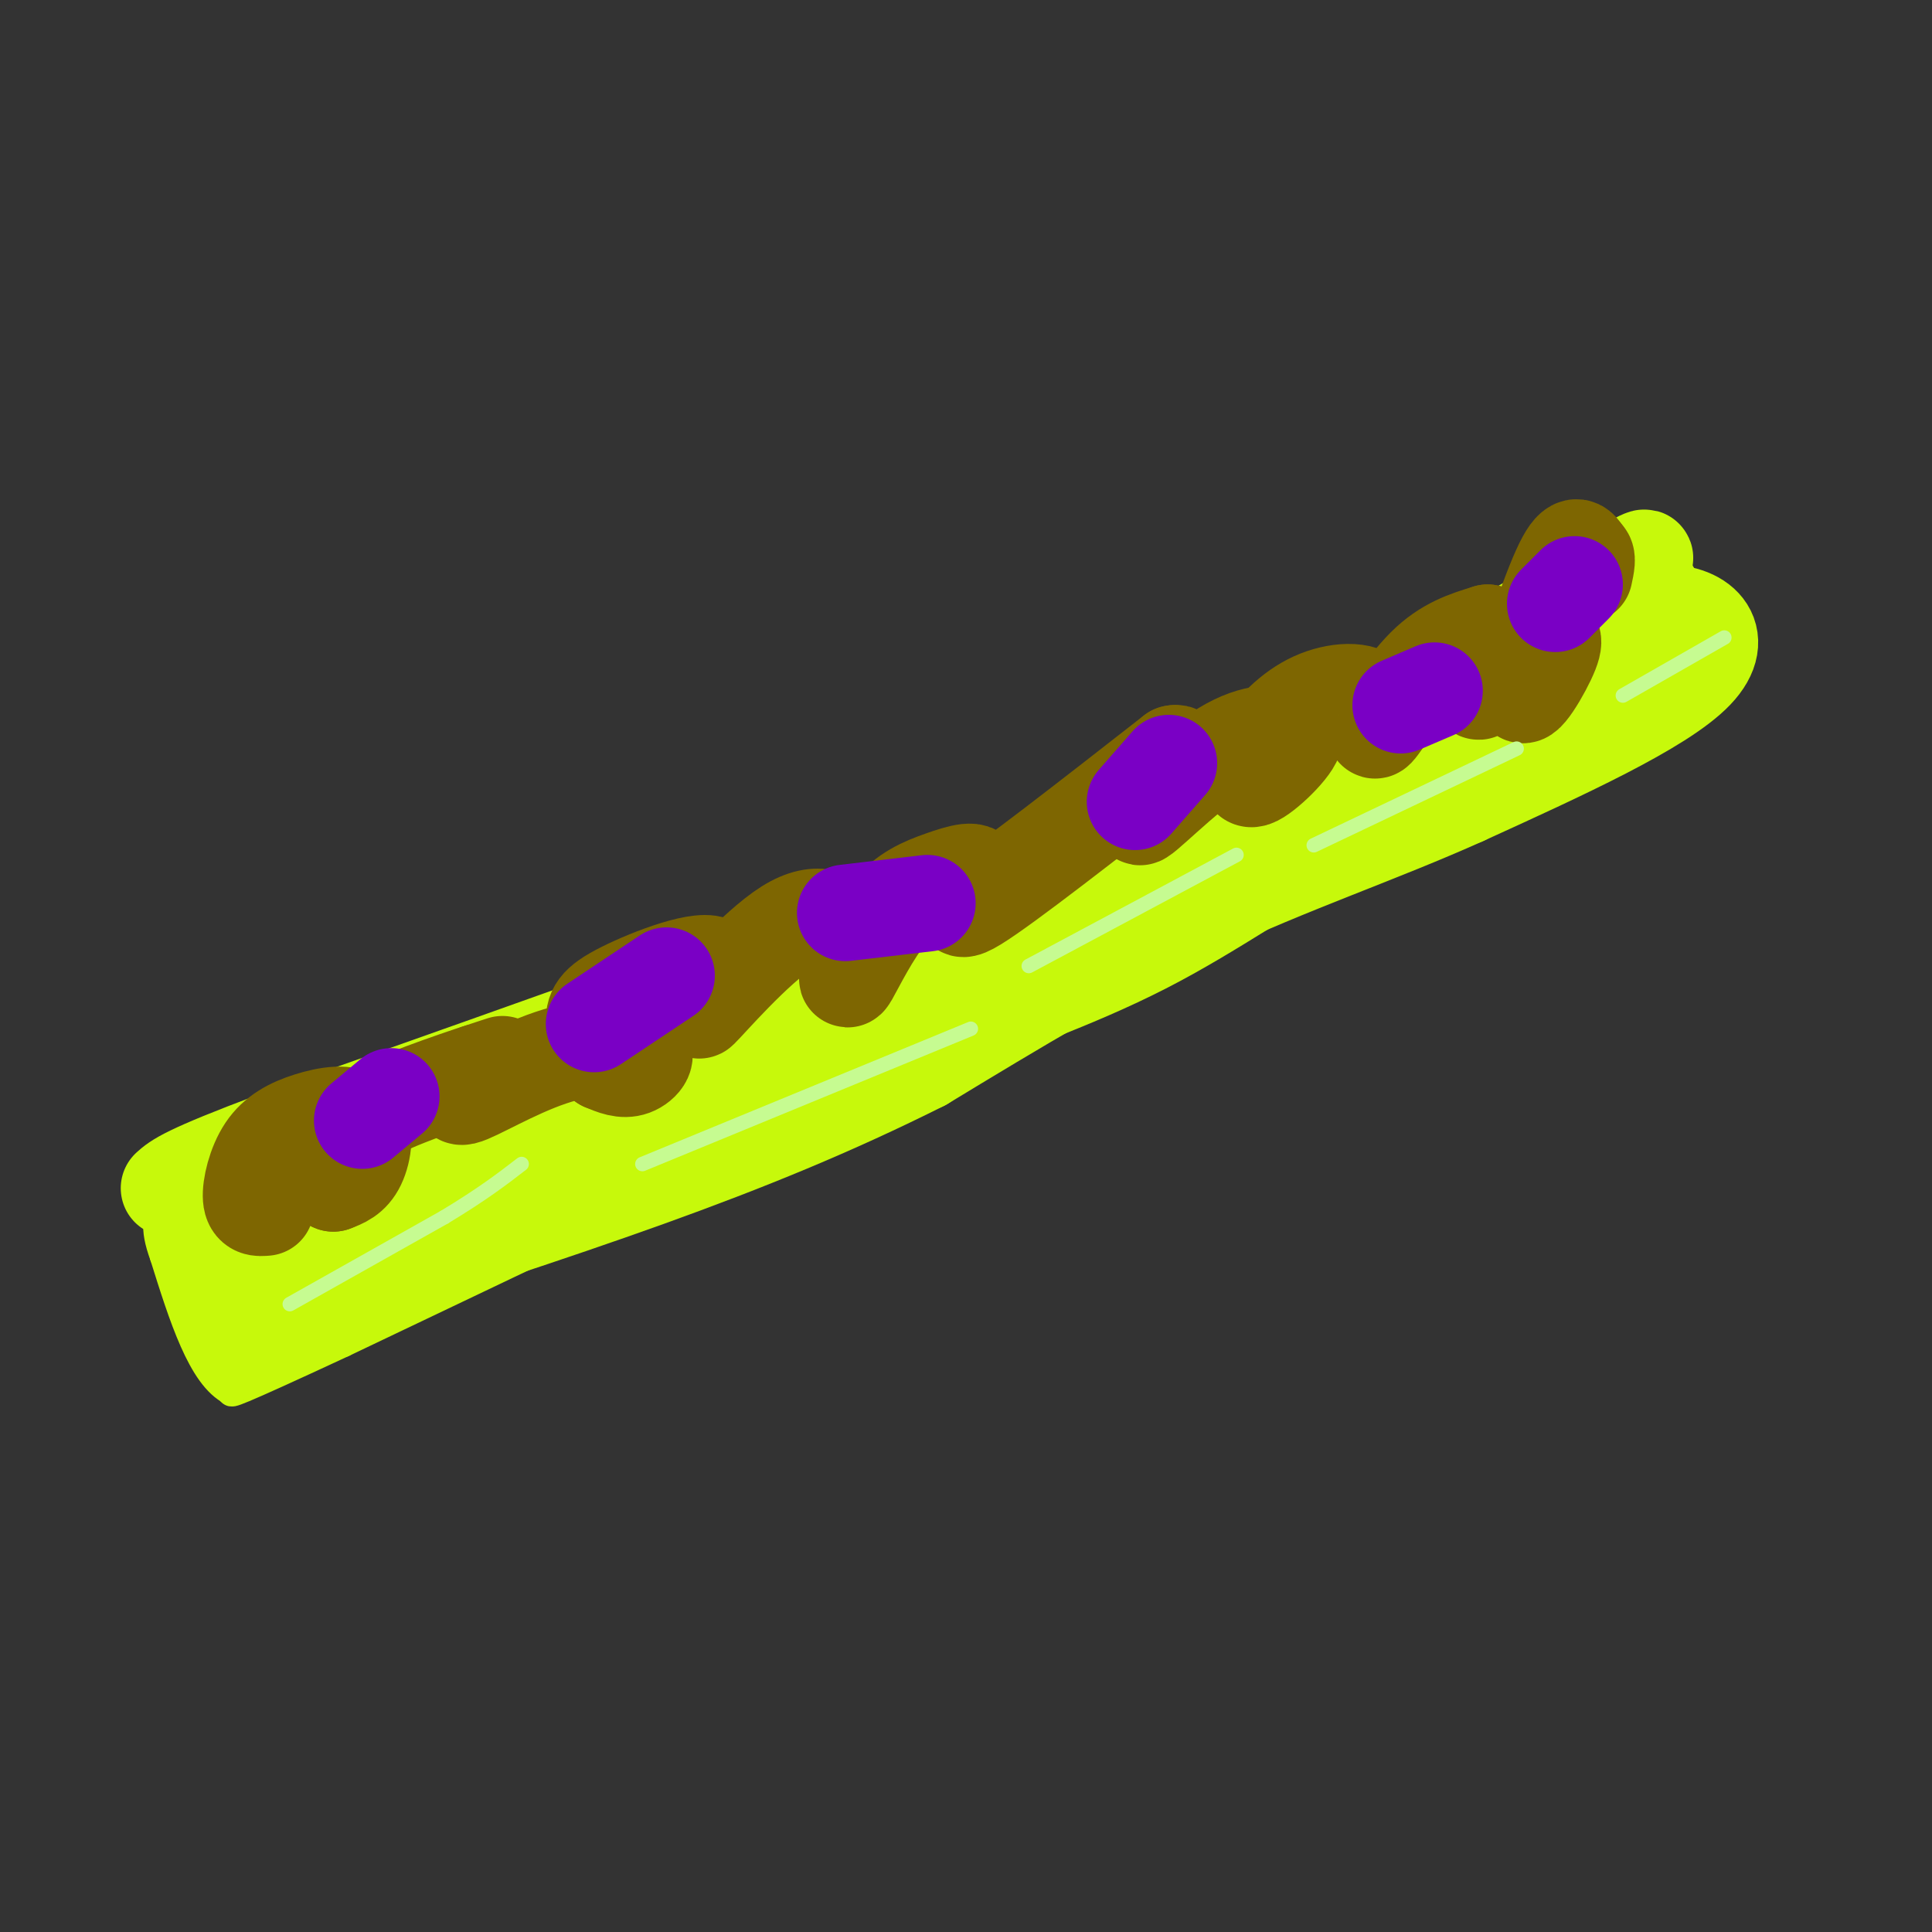 <svg viewBox='0 0 400 400' version='1.1' xmlns='http://www.w3.org/2000/svg' xmlns:xlink='http://www.w3.org/1999/xlink'><rect x="0" y="0" width="400" height="400" fill="#333333" stroke="none"/><g fill='none' stroke='rgb(199,249,11)' stroke-width='6' stroke-linecap='round' stroke-linejoin='round'><path d='M43,251c0.000,0.000 64.000,-30.000 64,-30'/><path d='M107,221c29.500,-11.833 71.250,-26.417 113,-41'/><path d='M220,180c23.844,-9.000 26.956,-11.000 40,-19c13.044,-8.000 36.022,-22.000 59,-36'/><path d='M319,125c13.333,-7.833 17.167,-9.417 21,-11'/><path d='M340,114c2.000,-0.083 4.000,-0.167 6,2c2.000,2.167 4.000,6.583 6,11'/><path d='M352,127c1.500,4.333 2.250,9.667 3,15'/><path d='M355,142c0.000,0.000 -69.000,33.000 -69,33'/><path d='M286,175c-18.733,10.244 -31.067,19.356 -46,27c-14.933,7.644 -32.467,13.822 -50,20'/><path d='M190,222c-28.167,12.667 -73.583,34.333 -119,56'/><path d='M71,278c-23.667,11.000 -23.333,10.500 -23,10'/><path d='M48,288c-6.167,-3.000 -10.083,-15.500 -14,-28'/><path d='M34,260c-2.333,-6.333 -1.167,-8.167 0,-10'/></g>
<g fill='none' stroke='rgb(199,249,11)' stroke-width='20' stroke-linecap='round' stroke-linejoin='round'><path d='M44,263c-0.268,-1.732 -0.536,-3.464 0,-5c0.536,-1.536 1.875,-2.875 12,-4c10.125,-1.125 29.036,-2.036 48,-10c18.964,-7.964 37.982,-22.982 57,-38'/><path d='M161,206c35.178,-15.022 94.622,-33.578 125,-45c30.378,-11.422 31.689,-15.711 33,-20'/><path d='M319,141c9.667,-5.667 17.333,-9.833 25,-14'/><path d='M344,127c7.578,-0.667 14.022,4.667 7,12c-7.022,7.333 -27.511,16.667 -48,26'/><path d='M303,165c-17.156,7.733 -36.044,14.067 -55,23c-18.956,8.933 -37.978,20.467 -57,32'/><path d='M191,220c-18.600,9.333 -36.600,16.667 -57,24c-20.400,7.333 -43.200,14.667 -66,22'/><path d='M68,266c-16.133,7.511 -23.467,15.289 -16,12c7.467,-3.289 29.733,-17.644 52,-32'/><path d='M104,246c14.262,-9.357 23.917,-16.750 41,-24c17.083,-7.250 41.595,-14.357 52,-18c10.405,-3.643 6.702,-3.821 3,-4'/><path d='M200,200c-18.022,3.733 -64.578,15.067 -86,21c-21.422,5.933 -17.711,6.467 -14,7'/><path d='M100,228c-8.333,5.000 -22.167,14.000 -36,23'/><path d='M273,155c0.000,0.000 59.000,-35.000 59,-35'/><path d='M332,120c11.000,-6.333 9.000,-4.667 7,-3'/><path d='M333,122c0.000,0.000 -81.000,44.000 -81,44'/><path d='M252,166c-31.000,13.667 -68.000,25.833 -105,38'/><path d='M147,204c-32.500,11.667 -61.250,21.833 -90,32'/><path d='M57,236c-18.667,7.000 -20.333,8.500 -22,10'/></g>
<g fill='none' stroke='rgb(126,102,1)' stroke-width='20' stroke-linecap='round' stroke-linejoin='round'><path d='M55,250c-1.414,0.123 -2.827,0.245 -3,-2c-0.173,-2.245 0.896,-6.859 3,-10c2.104,-3.141 5.244,-4.811 9,-6c3.756,-1.189 8.126,-1.897 10,0c1.874,1.897 1.250,6.399 0,9c-1.250,2.601 -3.125,3.300 -5,4'/><path d='M69,245c-0.927,-0.341 -0.743,-3.195 0,-6c0.743,-2.805 2.046,-5.563 9,-9c6.954,-3.437 19.558,-7.553 24,-9c4.442,-1.447 0.721,-0.223 -3,1'/><path d='M99,222c-1.944,1.722 -5.306,5.528 -3,5c2.306,-0.528 10.278,-5.389 18,-8c7.722,-2.611 15.194,-2.972 18,-2c2.806,0.972 0.944,3.278 -1,4c-1.944,0.722 -3.972,-0.139 -6,-1'/><path d='M125,220c-1.406,-1.682 -1.921,-5.387 -2,-8c-0.079,-2.613 0.277,-4.132 6,-7c5.723,-2.868 16.813,-7.083 19,-5c2.188,2.083 -4.527,10.466 -3,9c1.527,-1.466 11.296,-12.779 18,-17c6.704,-4.221 10.344,-1.349 12,1c1.656,2.349 1.328,4.174 1,6'/><path d='M176,199c-0.192,2.296 -1.171,5.035 0,3c1.171,-2.035 4.493,-8.844 8,-13c3.507,-4.156 7.198,-5.660 11,-7c3.802,-1.340 7.716,-2.514 7,0c-0.716,2.514 -6.062,8.718 0,5c6.062,-3.718 23.531,-17.359 41,-31'/><path d='M243,156c4.000,-1.131 -6.500,11.542 -7,13c-0.500,1.458 9.000,-8.298 16,-13c7.000,-4.702 11.500,-4.351 16,-4'/><path d='M268,152c0.728,1.632 -5.452,7.711 -8,9c-2.548,1.289 -1.464,-2.213 1,-6c2.464,-3.787 6.310,-7.860 11,-10c4.690,-2.140 10.226,-2.347 12,0c1.774,2.347 -0.215,7.247 1,6c1.215,-1.247 5.633,-8.642 10,-13c4.367,-4.358 8.684,-5.679 13,-7'/><path d='M308,131c1.213,2.076 -2.255,10.764 -2,12c0.255,1.236 4.231,-4.982 7,-8c2.769,-3.018 4.330,-2.836 6,-3c1.670,-0.164 3.448,-0.673 2,3c-1.448,3.673 -6.120,11.527 -6,8c0.120,-3.527 5.034,-18.436 8,-25c2.966,-6.564 3.983,-4.782 5,-3'/><path d='M328,115c0.833,0.167 0.417,2.083 0,4'/></g>
<g fill='none' stroke='rgb(122,0,197)' stroke-width='20' stroke-linecap='round' stroke-linejoin='round'><path d='M75,232c0.000,0.000 6.000,-5.000 6,-5'/><path d='M123,212c0.000,0.000 15.000,-10.000 15,-10'/><path d='M175,189c0.000,0.000 17.000,-2.000 17,-2'/><path d='M235,166c0.000,0.000 7.000,-8.000 7,-8'/><path d='M290,146c0.000,0.000 7.000,-3.000 7,-3'/><path d='M322,125c0.000,0.000 4.000,-4.000 4,-4'/></g>
<g fill='none' stroke='rgb(198,251,145)' stroke-width='3' stroke-linecap='round' stroke-linejoin='round'><path d='M60,270c0.000,0.000 32.000,-18.000 32,-18'/><path d='M92,252c8.000,-4.833 12.000,-7.917 16,-11'/><path d='M133,241c0.000,0.000 68.000,-28.000 68,-28'/><path d='M213,200c0.000,0.000 43.000,-23.000 43,-23'/><path d='M272,175c0.000,0.000 42.000,-20.000 42,-20'/><path d='M336,144c0.000,0.000 21.000,-12.000 21,-12'/></g>
</svg>